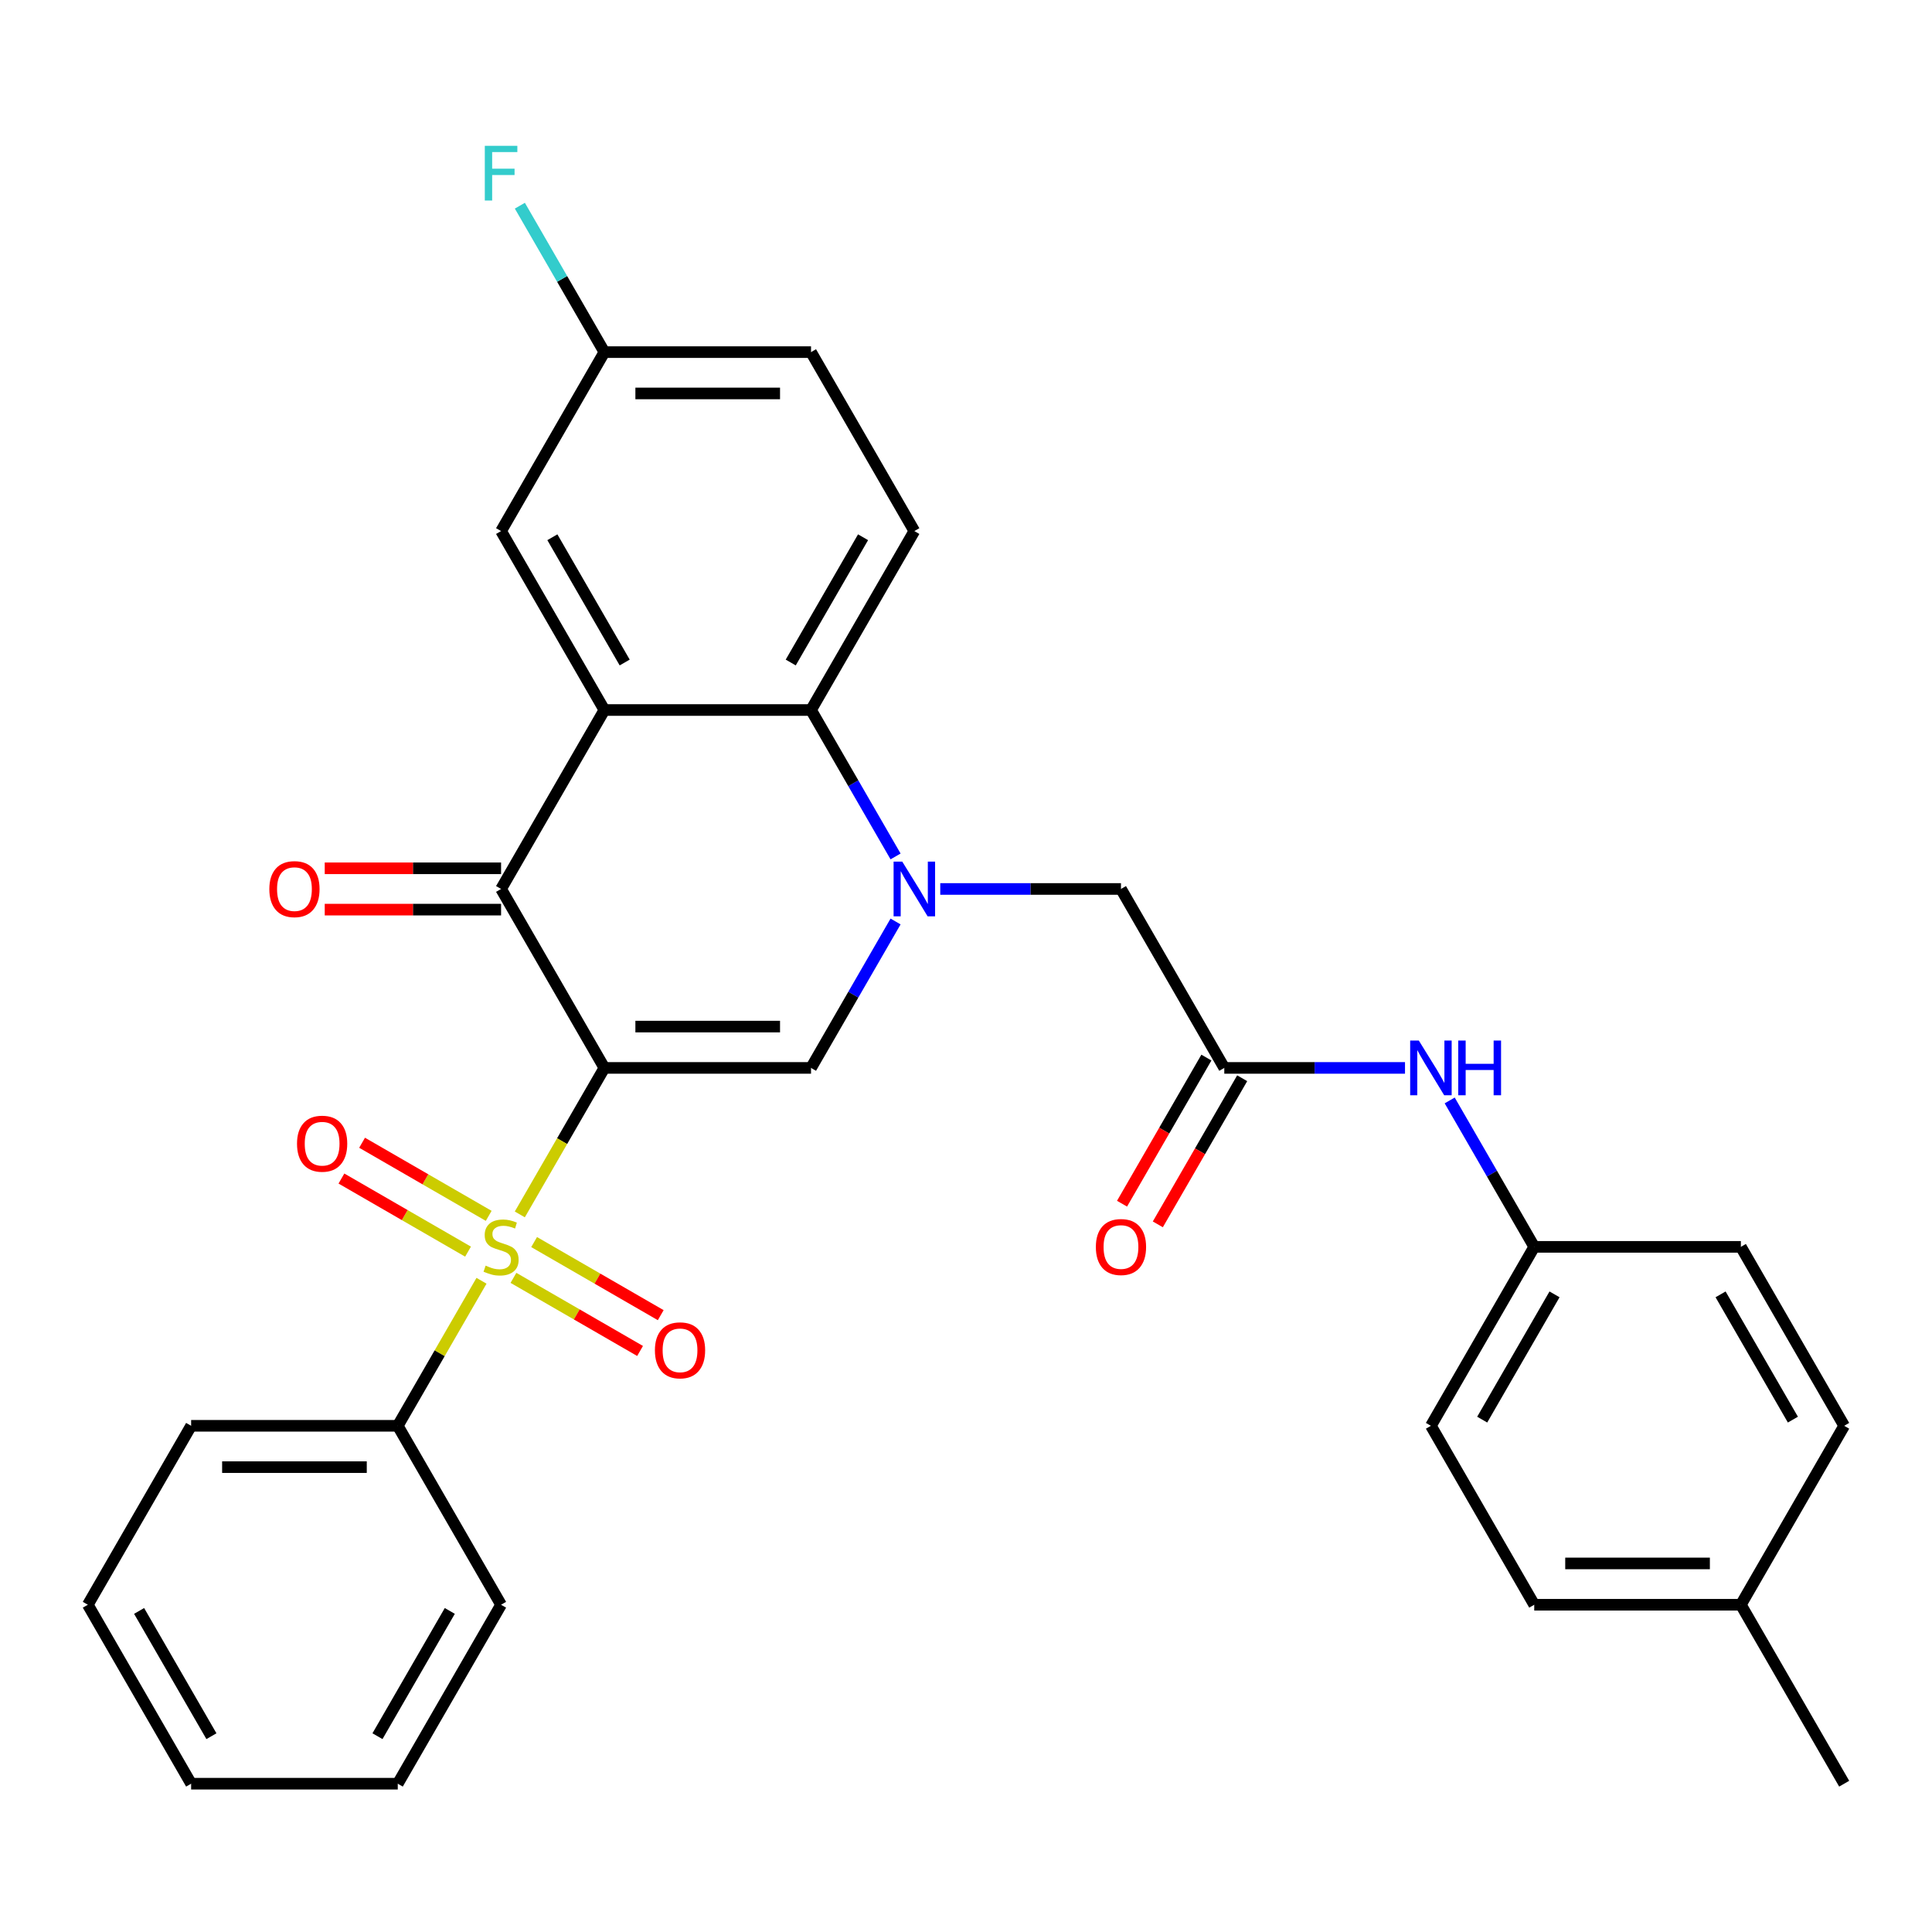 <?xml version='1.0' encoding='iso-8859-1'?>
<svg version='1.1' baseProfile='full'
              xmlns='http://www.w3.org/2000/svg'
                      xmlns:rdkit='http://www.rdkit.org/xml'
                      xmlns:xlink='http://www.w3.org/1999/xlink'
                  xml:space='preserve'
width='1000px' height='1000px' viewBox='0 0 1000 1000'>
<!-- END OF HEADER -->
<rect style='opacity:1.0;fill:#FFFFFF;stroke:none' width='1000' height='1000' x='0' y='0'> </rect>
<path class='bond-0' d='M 312.834,552.748 L 290.944,590.663' style='fill:none;fill-rule:evenodd;stroke:#000000;stroke-width:6px;stroke-linecap:butt;stroke-linejoin:miter;stroke-opacity:1' />
<path class='bond-0' d='M 290.944,590.663 L 269.054,628.577' style='fill:none;fill-rule:evenodd;stroke:#CCCC00;stroke-width:6px;stroke-linecap:butt;stroke-linejoin:miter;stroke-opacity:1' />
<path class='bond-2' d='M 312.834,552.748 L 259.358,460.125' style='fill:none;fill-rule:evenodd;stroke:#000000;stroke-width:6px;stroke-linecap:butt;stroke-linejoin:miter;stroke-opacity:1' />
<path class='bond-3' d='M 312.834,552.748 L 419.786,552.748' style='fill:none;fill-rule:evenodd;stroke:#000000;stroke-width:6px;stroke-linecap:butt;stroke-linejoin:miter;stroke-opacity:1' />
<path class='bond-3' d='M 328.877,531.358 L 403.743,531.358' style='fill:none;fill-rule:evenodd;stroke:#000000;stroke-width:6px;stroke-linecap:butt;stroke-linejoin:miter;stroke-opacity:1' />
<path class='bond-8' d='M 252.952,629.323 L 220.185,610.404' style='fill:none;fill-rule:evenodd;stroke:#CCCC00;stroke-width:6px;stroke-linecap:butt;stroke-linejoin:miter;stroke-opacity:1' />
<path class='bond-8' d='M 220.185,610.404 L 187.417,591.486' style='fill:none;fill-rule:evenodd;stroke:#FF0000;stroke-width:6px;stroke-linecap:butt;stroke-linejoin:miter;stroke-opacity:1' />
<path class='bond-8' d='M 242.257,647.847 L 209.49,628.929' style='fill:none;fill-rule:evenodd;stroke:#CCCC00;stroke-width:6px;stroke-linecap:butt;stroke-linejoin:miter;stroke-opacity:1' />
<path class='bond-8' d='M 209.49,628.929 L 176.722,610.011' style='fill:none;fill-rule:evenodd;stroke:#FF0000;stroke-width:6px;stroke-linecap:butt;stroke-linejoin:miter;stroke-opacity:1' />
<path class='bond-9' d='M 265.764,661.419 L 298.532,680.338' style='fill:none;fill-rule:evenodd;stroke:#CCCC00;stroke-width:6px;stroke-linecap:butt;stroke-linejoin:miter;stroke-opacity:1' />
<path class='bond-9' d='M 298.532,680.338 L 331.299,699.256' style='fill:none;fill-rule:evenodd;stroke:#FF0000;stroke-width:6px;stroke-linecap:butt;stroke-linejoin:miter;stroke-opacity:1' />
<path class='bond-9' d='M 276.46,642.895 L 309.227,661.813' style='fill:none;fill-rule:evenodd;stroke:#CCCC00;stroke-width:6px;stroke-linecap:butt;stroke-linejoin:miter;stroke-opacity:1' />
<path class='bond-9' d='M 309.227,661.813 L 341.994,680.731' style='fill:none;fill-rule:evenodd;stroke:#FF0000;stroke-width:6px;stroke-linecap:butt;stroke-linejoin:miter;stroke-opacity:1' />
<path class='bond-10' d='M 249.224,662.925 L 227.553,700.459' style='fill:none;fill-rule:evenodd;stroke:#CCCC00;stroke-width:6px;stroke-linecap:butt;stroke-linejoin:miter;stroke-opacity:1' />
<path class='bond-10' d='M 227.553,700.459 L 205.882,737.994' style='fill:none;fill-rule:evenodd;stroke:#000000;stroke-width:6px;stroke-linecap:butt;stroke-linejoin:miter;stroke-opacity:1' />
<path class='bond-1' d='M 463.543,476.959 L 441.665,514.853' style='fill:none;fill-rule:evenodd;stroke:#0000FF;stroke-width:6px;stroke-linecap:butt;stroke-linejoin:miter;stroke-opacity:1' />
<path class='bond-1' d='M 441.665,514.853 L 419.786,552.748' style='fill:none;fill-rule:evenodd;stroke:#000000;stroke-width:6px;stroke-linecap:butt;stroke-linejoin:miter;stroke-opacity:1' />
<path class='bond-5' d='M 463.543,443.291 L 441.665,405.396' style='fill:none;fill-rule:evenodd;stroke:#0000FF;stroke-width:6px;stroke-linecap:butt;stroke-linejoin:miter;stroke-opacity:1' />
<path class='bond-5' d='M 441.665,405.396 L 419.786,367.502' style='fill:none;fill-rule:evenodd;stroke:#000000;stroke-width:6px;stroke-linecap:butt;stroke-linejoin:miter;stroke-opacity:1' />
<path class='bond-7' d='M 486.676,460.125 L 533.445,460.125' style='fill:none;fill-rule:evenodd;stroke:#0000FF;stroke-width:6px;stroke-linecap:butt;stroke-linejoin:miter;stroke-opacity:1' />
<path class='bond-7' d='M 533.445,460.125 L 580.214,460.125' style='fill:none;fill-rule:evenodd;stroke:#000000;stroke-width:6px;stroke-linecap:butt;stroke-linejoin:miter;stroke-opacity:1' />
<path class='bond-4' d='M 259.358,460.125 L 312.834,367.502' style='fill:none;fill-rule:evenodd;stroke:#000000;stroke-width:6px;stroke-linecap:butt;stroke-linejoin:miter;stroke-opacity:1' />
<path class='bond-14' d='M 259.358,449.43 L 213.719,449.43' style='fill:none;fill-rule:evenodd;stroke:#000000;stroke-width:6px;stroke-linecap:butt;stroke-linejoin:miter;stroke-opacity:1' />
<path class='bond-14' d='M 213.719,449.43 L 168.08,449.43' style='fill:none;fill-rule:evenodd;stroke:#FF0000;stroke-width:6px;stroke-linecap:butt;stroke-linejoin:miter;stroke-opacity:1' />
<path class='bond-14' d='M 259.358,470.82 L 213.719,470.82' style='fill:none;fill-rule:evenodd;stroke:#000000;stroke-width:6px;stroke-linecap:butt;stroke-linejoin:miter;stroke-opacity:1' />
<path class='bond-14' d='M 213.719,470.82 L 168.08,470.82' style='fill:none;fill-rule:evenodd;stroke:#FF0000;stroke-width:6px;stroke-linecap:butt;stroke-linejoin:miter;stroke-opacity:1' />
<path class='bond-12' d='M 312.834,367.502 L 259.358,274.879' style='fill:none;fill-rule:evenodd;stroke:#000000;stroke-width:6px;stroke-linecap:butt;stroke-linejoin:miter;stroke-opacity:1' />
<path class='bond-12' d='M 323.337,342.913 L 285.904,278.077' style='fill:none;fill-rule:evenodd;stroke:#000000;stroke-width:6px;stroke-linecap:butt;stroke-linejoin:miter;stroke-opacity:1' />
<path class='bond-31' d='M 312.834,367.502 L 419.786,367.502' style='fill:none;fill-rule:evenodd;stroke:#000000;stroke-width:6px;stroke-linecap:butt;stroke-linejoin:miter;stroke-opacity:1' />
<path class='bond-11' d='M 419.786,367.502 L 473.262,274.879' style='fill:none;fill-rule:evenodd;stroke:#000000;stroke-width:6px;stroke-linecap:butt;stroke-linejoin:miter;stroke-opacity:1' />
<path class='bond-11' d='M 409.283,342.913 L 446.716,278.077' style='fill:none;fill-rule:evenodd;stroke:#000000;stroke-width:6px;stroke-linecap:butt;stroke-linejoin:miter;stroke-opacity:1' />
<path class='bond-6' d='M 633.69,552.748 L 580.214,460.125' style='fill:none;fill-rule:evenodd;stroke:#000000;stroke-width:6px;stroke-linecap:butt;stroke-linejoin:miter;stroke-opacity:1' />
<path class='bond-13' d='M 633.69,552.748 L 680.459,552.748' style='fill:none;fill-rule:evenodd;stroke:#000000;stroke-width:6px;stroke-linecap:butt;stroke-linejoin:miter;stroke-opacity:1' />
<path class='bond-13' d='M 680.459,552.748 L 727.228,552.748' style='fill:none;fill-rule:evenodd;stroke:#0000FF;stroke-width:6px;stroke-linecap:butt;stroke-linejoin:miter;stroke-opacity:1' />
<path class='bond-15' d='M 624.428,547.4 L 602.595,585.215' style='fill:none;fill-rule:evenodd;stroke:#000000;stroke-width:6px;stroke-linecap:butt;stroke-linejoin:miter;stroke-opacity:1' />
<path class='bond-15' d='M 602.595,585.215 L 580.763,623.03' style='fill:none;fill-rule:evenodd;stroke:#FF0000;stroke-width:6px;stroke-linecap:butt;stroke-linejoin:miter;stroke-opacity:1' />
<path class='bond-15' d='M 642.952,558.095 L 621.12,595.91' style='fill:none;fill-rule:evenodd;stroke:#000000;stroke-width:6px;stroke-linecap:butt;stroke-linejoin:miter;stroke-opacity:1' />
<path class='bond-15' d='M 621.12,595.91 L 599.288,633.725' style='fill:none;fill-rule:evenodd;stroke:#FF0000;stroke-width:6px;stroke-linecap:butt;stroke-linejoin:miter;stroke-opacity:1' />
<path class='bond-25' d='M 205.882,737.994 L 98.93,737.994' style='fill:none;fill-rule:evenodd;stroke:#000000;stroke-width:6px;stroke-linecap:butt;stroke-linejoin:miter;stroke-opacity:1' />
<path class='bond-25' d='M 189.84,759.384 L 114.973,759.384' style='fill:none;fill-rule:evenodd;stroke:#000000;stroke-width:6px;stroke-linecap:butt;stroke-linejoin:miter;stroke-opacity:1' />
<path class='bond-26' d='M 205.882,737.994 L 259.358,830.617' style='fill:none;fill-rule:evenodd;stroke:#000000;stroke-width:6px;stroke-linecap:butt;stroke-linejoin:miter;stroke-opacity:1' />
<path class='bond-18' d='M 473.262,274.879 L 419.786,182.256' style='fill:none;fill-rule:evenodd;stroke:#000000;stroke-width:6px;stroke-linecap:butt;stroke-linejoin:miter;stroke-opacity:1' />
<path class='bond-16' d='M 259.358,274.879 L 312.834,182.256' style='fill:none;fill-rule:evenodd;stroke:#000000;stroke-width:6px;stroke-linecap:butt;stroke-linejoin:miter;stroke-opacity:1' />
<path class='bond-17' d='M 750.361,569.582 L 772.239,607.476' style='fill:none;fill-rule:evenodd;stroke:#0000FF;stroke-width:6px;stroke-linecap:butt;stroke-linejoin:miter;stroke-opacity:1' />
<path class='bond-17' d='M 772.239,607.476 L 794.118,645.371' style='fill:none;fill-rule:evenodd;stroke:#000000;stroke-width:6px;stroke-linecap:butt;stroke-linejoin:miter;stroke-opacity:1' />
<path class='bond-19' d='M 312.834,182.256 L 290.956,144.361' style='fill:none;fill-rule:evenodd;stroke:#000000;stroke-width:6px;stroke-linecap:butt;stroke-linejoin:miter;stroke-opacity:1' />
<path class='bond-19' d='M 290.956,144.361 L 269.077,106.466' style='fill:none;fill-rule:evenodd;stroke:#33CCCC;stroke-width:6px;stroke-linecap:butt;stroke-linejoin:miter;stroke-opacity:1' />
<path class='bond-32' d='M 312.834,182.256 L 419.786,182.256' style='fill:none;fill-rule:evenodd;stroke:#000000;stroke-width:6px;stroke-linecap:butt;stroke-linejoin:miter;stroke-opacity:1' />
<path class='bond-32' d='M 328.877,203.646 L 403.743,203.646' style='fill:none;fill-rule:evenodd;stroke:#000000;stroke-width:6px;stroke-linecap:butt;stroke-linejoin:miter;stroke-opacity:1' />
<path class='bond-21' d='M 794.118,645.371 L 901.07,645.371' style='fill:none;fill-rule:evenodd;stroke:#000000;stroke-width:6px;stroke-linecap:butt;stroke-linejoin:miter;stroke-opacity:1' />
<path class='bond-22' d='M 794.118,645.371 L 740.642,737.994' style='fill:none;fill-rule:evenodd;stroke:#000000;stroke-width:6px;stroke-linecap:butt;stroke-linejoin:miter;stroke-opacity:1' />
<path class='bond-22' d='M 804.621,669.96 L 767.188,734.796' style='fill:none;fill-rule:evenodd;stroke:#000000;stroke-width:6px;stroke-linecap:butt;stroke-linejoin:miter;stroke-opacity:1' />
<path class='bond-20' d='M 901.07,830.617 L 794.118,830.617' style='fill:none;fill-rule:evenodd;stroke:#000000;stroke-width:6px;stroke-linecap:butt;stroke-linejoin:miter;stroke-opacity:1' />
<path class='bond-20' d='M 885.027,809.227 L 810.16,809.227' style='fill:none;fill-rule:evenodd;stroke:#000000;stroke-width:6px;stroke-linecap:butt;stroke-linejoin:miter;stroke-opacity:1' />
<path class='bond-27' d='M 901.07,830.617 L 954.545,923.24' style='fill:none;fill-rule:evenodd;stroke:#000000;stroke-width:6px;stroke-linecap:butt;stroke-linejoin:miter;stroke-opacity:1' />
<path class='bond-34' d='M 901.07,830.617 L 954.545,737.994' style='fill:none;fill-rule:evenodd;stroke:#000000;stroke-width:6px;stroke-linecap:butt;stroke-linejoin:miter;stroke-opacity:1' />
<path class='bond-24' d='M 901.07,645.371 L 954.545,737.994' style='fill:none;fill-rule:evenodd;stroke:#000000;stroke-width:6px;stroke-linecap:butt;stroke-linejoin:miter;stroke-opacity:1' />
<path class='bond-24' d='M 890.566,669.96 L 927.999,734.796' style='fill:none;fill-rule:evenodd;stroke:#000000;stroke-width:6px;stroke-linecap:butt;stroke-linejoin:miter;stroke-opacity:1' />
<path class='bond-23' d='M 740.642,737.994 L 794.118,830.617' style='fill:none;fill-rule:evenodd;stroke:#000000;stroke-width:6px;stroke-linecap:butt;stroke-linejoin:miter;stroke-opacity:1' />
<path class='bond-28' d='M 98.93,737.994 L 45.455,830.617' style='fill:none;fill-rule:evenodd;stroke:#000000;stroke-width:6px;stroke-linecap:butt;stroke-linejoin:miter;stroke-opacity:1' />
<path class='bond-29' d='M 259.358,830.617 L 205.882,923.24' style='fill:none;fill-rule:evenodd;stroke:#000000;stroke-width:6px;stroke-linecap:butt;stroke-linejoin:miter;stroke-opacity:1' />
<path class='bond-29' d='M 232.812,833.815 L 195.379,898.651' style='fill:none;fill-rule:evenodd;stroke:#000000;stroke-width:6px;stroke-linecap:butt;stroke-linejoin:miter;stroke-opacity:1' />
<path class='bond-33' d='M 45.455,830.617 L 98.93,923.24' style='fill:none;fill-rule:evenodd;stroke:#000000;stroke-width:6px;stroke-linecap:butt;stroke-linejoin:miter;stroke-opacity:1' />
<path class='bond-33' d='M 72.001,833.815 L 109.434,898.651' style='fill:none;fill-rule:evenodd;stroke:#000000;stroke-width:6px;stroke-linecap:butt;stroke-linejoin:miter;stroke-opacity:1' />
<path class='bond-30' d='M 205.882,923.24 L 98.93,923.24' style='fill:none;fill-rule:evenodd;stroke:#000000;stroke-width:6px;stroke-linecap:butt;stroke-linejoin:miter;stroke-opacity:1' />
<path  class='atom-1' d='M 251.358 655.091
Q 251.678 655.211, 252.998 655.771
Q 254.318 656.331, 255.758 656.691
Q 257.238 657.011, 258.678 657.011
Q 261.358 657.011, 262.918 655.731
Q 264.478 654.411, 264.478 652.131
Q 264.478 650.571, 263.678 649.611
Q 262.918 648.651, 261.718 648.131
Q 260.518 647.611, 258.518 647.011
Q 255.998 646.251, 254.478 645.531
Q 252.998 644.811, 251.918 643.291
Q 250.878 641.771, 250.878 639.211
Q 250.878 635.651, 253.278 633.451
Q 255.718 631.251, 260.518 631.251
Q 263.798 631.251, 267.518 632.811
L 266.598 635.891
Q 263.198 634.491, 260.638 634.491
Q 257.878 634.491, 256.358 635.651
Q 254.838 636.771, 254.878 638.731
Q 254.878 640.251, 255.638 641.171
Q 256.438 642.091, 257.558 642.611
Q 258.718 643.131, 260.638 643.731
Q 263.198 644.531, 264.718 645.331
Q 266.238 646.131, 267.318 647.771
Q 268.438 649.371, 268.438 652.131
Q 268.438 656.051, 265.798 658.171
Q 263.198 660.251, 258.838 660.251
Q 256.318 660.251, 254.398 659.691
Q 252.518 659.171, 250.278 658.251
L 251.358 655.091
' fill='#CCCC00'/>
<path  class='atom-2' d='M 467.002 445.965
L 476.282 460.965
Q 477.202 462.445, 478.682 465.125
Q 480.162 467.805, 480.242 467.965
L 480.242 445.965
L 484.002 445.965
L 484.002 474.285
L 480.122 474.285
L 470.162 457.885
Q 469.002 455.965, 467.762 453.765
Q 466.562 451.565, 466.202 450.885
L 466.202 474.285
L 462.522 474.285
L 462.522 445.965
L 467.002 445.965
' fill='#0000FF'/>
<path  class='atom-9' d='M 153.735 591.975
Q 153.735 585.175, 157.095 581.375
Q 160.455 577.575, 166.735 577.575
Q 173.015 577.575, 176.375 581.375
Q 179.735 585.175, 179.735 591.975
Q 179.735 598.855, 176.335 602.775
Q 172.935 606.655, 166.735 606.655
Q 160.495 606.655, 157.095 602.775
Q 153.735 598.895, 153.735 591.975
M 166.735 603.455
Q 171.055 603.455, 173.375 600.575
Q 175.735 597.655, 175.735 591.975
Q 175.735 586.415, 173.375 583.615
Q 171.055 580.775, 166.735 580.775
Q 162.415 580.775, 160.055 583.575
Q 157.735 586.375, 157.735 591.975
Q 157.735 597.695, 160.055 600.575
Q 162.415 603.455, 166.735 603.455
' fill='#FF0000'/>
<path  class='atom-10' d='M 338.981 698.927
Q 338.981 692.127, 342.341 688.327
Q 345.701 684.527, 351.981 684.527
Q 358.261 684.527, 361.621 688.327
Q 364.981 692.127, 364.981 698.927
Q 364.981 705.807, 361.581 709.727
Q 358.181 713.607, 351.981 713.607
Q 345.741 713.607, 342.341 709.727
Q 338.981 705.847, 338.981 698.927
M 351.981 710.407
Q 356.301 710.407, 358.621 707.527
Q 360.981 704.607, 360.981 698.927
Q 360.981 693.367, 358.621 690.567
Q 356.301 687.727, 351.981 687.727
Q 347.661 687.727, 345.301 690.527
Q 342.981 693.327, 342.981 698.927
Q 342.981 704.647, 345.301 707.527
Q 347.661 710.407, 351.981 710.407
' fill='#FF0000'/>
<path  class='atom-14' d='M 734.382 538.588
L 743.662 553.588
Q 744.582 555.068, 746.062 557.748
Q 747.542 560.428, 747.622 560.588
L 747.622 538.588
L 751.382 538.588
L 751.382 566.908
L 747.502 566.908
L 737.542 550.508
Q 736.382 548.588, 735.142 546.388
Q 733.942 544.188, 733.582 543.508
L 733.582 566.908
L 729.902 566.908
L 729.902 538.588
L 734.382 538.588
' fill='#0000FF'/>
<path  class='atom-14' d='M 754.782 538.588
L 758.622 538.588
L 758.622 550.628
L 773.102 550.628
L 773.102 538.588
L 776.942 538.588
L 776.942 566.908
L 773.102 566.908
L 773.102 553.828
L 758.622 553.828
L 758.622 566.908
L 754.782 566.908
L 754.782 538.588
' fill='#0000FF'/>
<path  class='atom-15' d='M 139.406 460.205
Q 139.406 453.405, 142.766 449.605
Q 146.126 445.805, 152.406 445.805
Q 158.686 445.805, 162.046 449.605
Q 165.406 453.405, 165.406 460.205
Q 165.406 467.085, 162.006 471.005
Q 158.606 474.885, 152.406 474.885
Q 146.166 474.885, 142.766 471.005
Q 139.406 467.125, 139.406 460.205
M 152.406 471.685
Q 156.726 471.685, 159.046 468.805
Q 161.406 465.885, 161.406 460.205
Q 161.406 454.645, 159.046 451.845
Q 156.726 449.005, 152.406 449.005
Q 148.086 449.005, 145.726 451.805
Q 143.406 454.605, 143.406 460.205
Q 143.406 465.925, 145.726 468.805
Q 148.086 471.685, 152.406 471.685
' fill='#FF0000'/>
<path  class='atom-16' d='M 567.214 645.451
Q 567.214 638.651, 570.574 634.851
Q 573.934 631.051, 580.214 631.051
Q 586.494 631.051, 589.854 634.851
Q 593.214 638.651, 593.214 645.451
Q 593.214 652.331, 589.814 656.251
Q 586.414 660.131, 580.214 660.131
Q 573.974 660.131, 570.574 656.251
Q 567.214 652.371, 567.214 645.451
M 580.214 656.931
Q 584.534 656.931, 586.854 654.051
Q 589.214 651.131, 589.214 645.451
Q 589.214 639.891, 586.854 637.091
Q 584.534 634.251, 580.214 634.251
Q 575.894 634.251, 573.534 637.051
Q 571.214 639.851, 571.214 645.451
Q 571.214 651.171, 573.534 654.051
Q 575.894 656.931, 580.214 656.931
' fill='#FF0000'/>
<path  class='atom-20' d='M 250.938 75.473
L 267.778 75.473
L 267.778 78.713
L 254.738 78.713
L 254.738 87.313
L 266.338 87.313
L 266.338 90.593
L 254.738 90.593
L 254.738 103.793
L 250.938 103.793
L 250.938 75.473
' fill='#33CCCC'/>
</svg>
